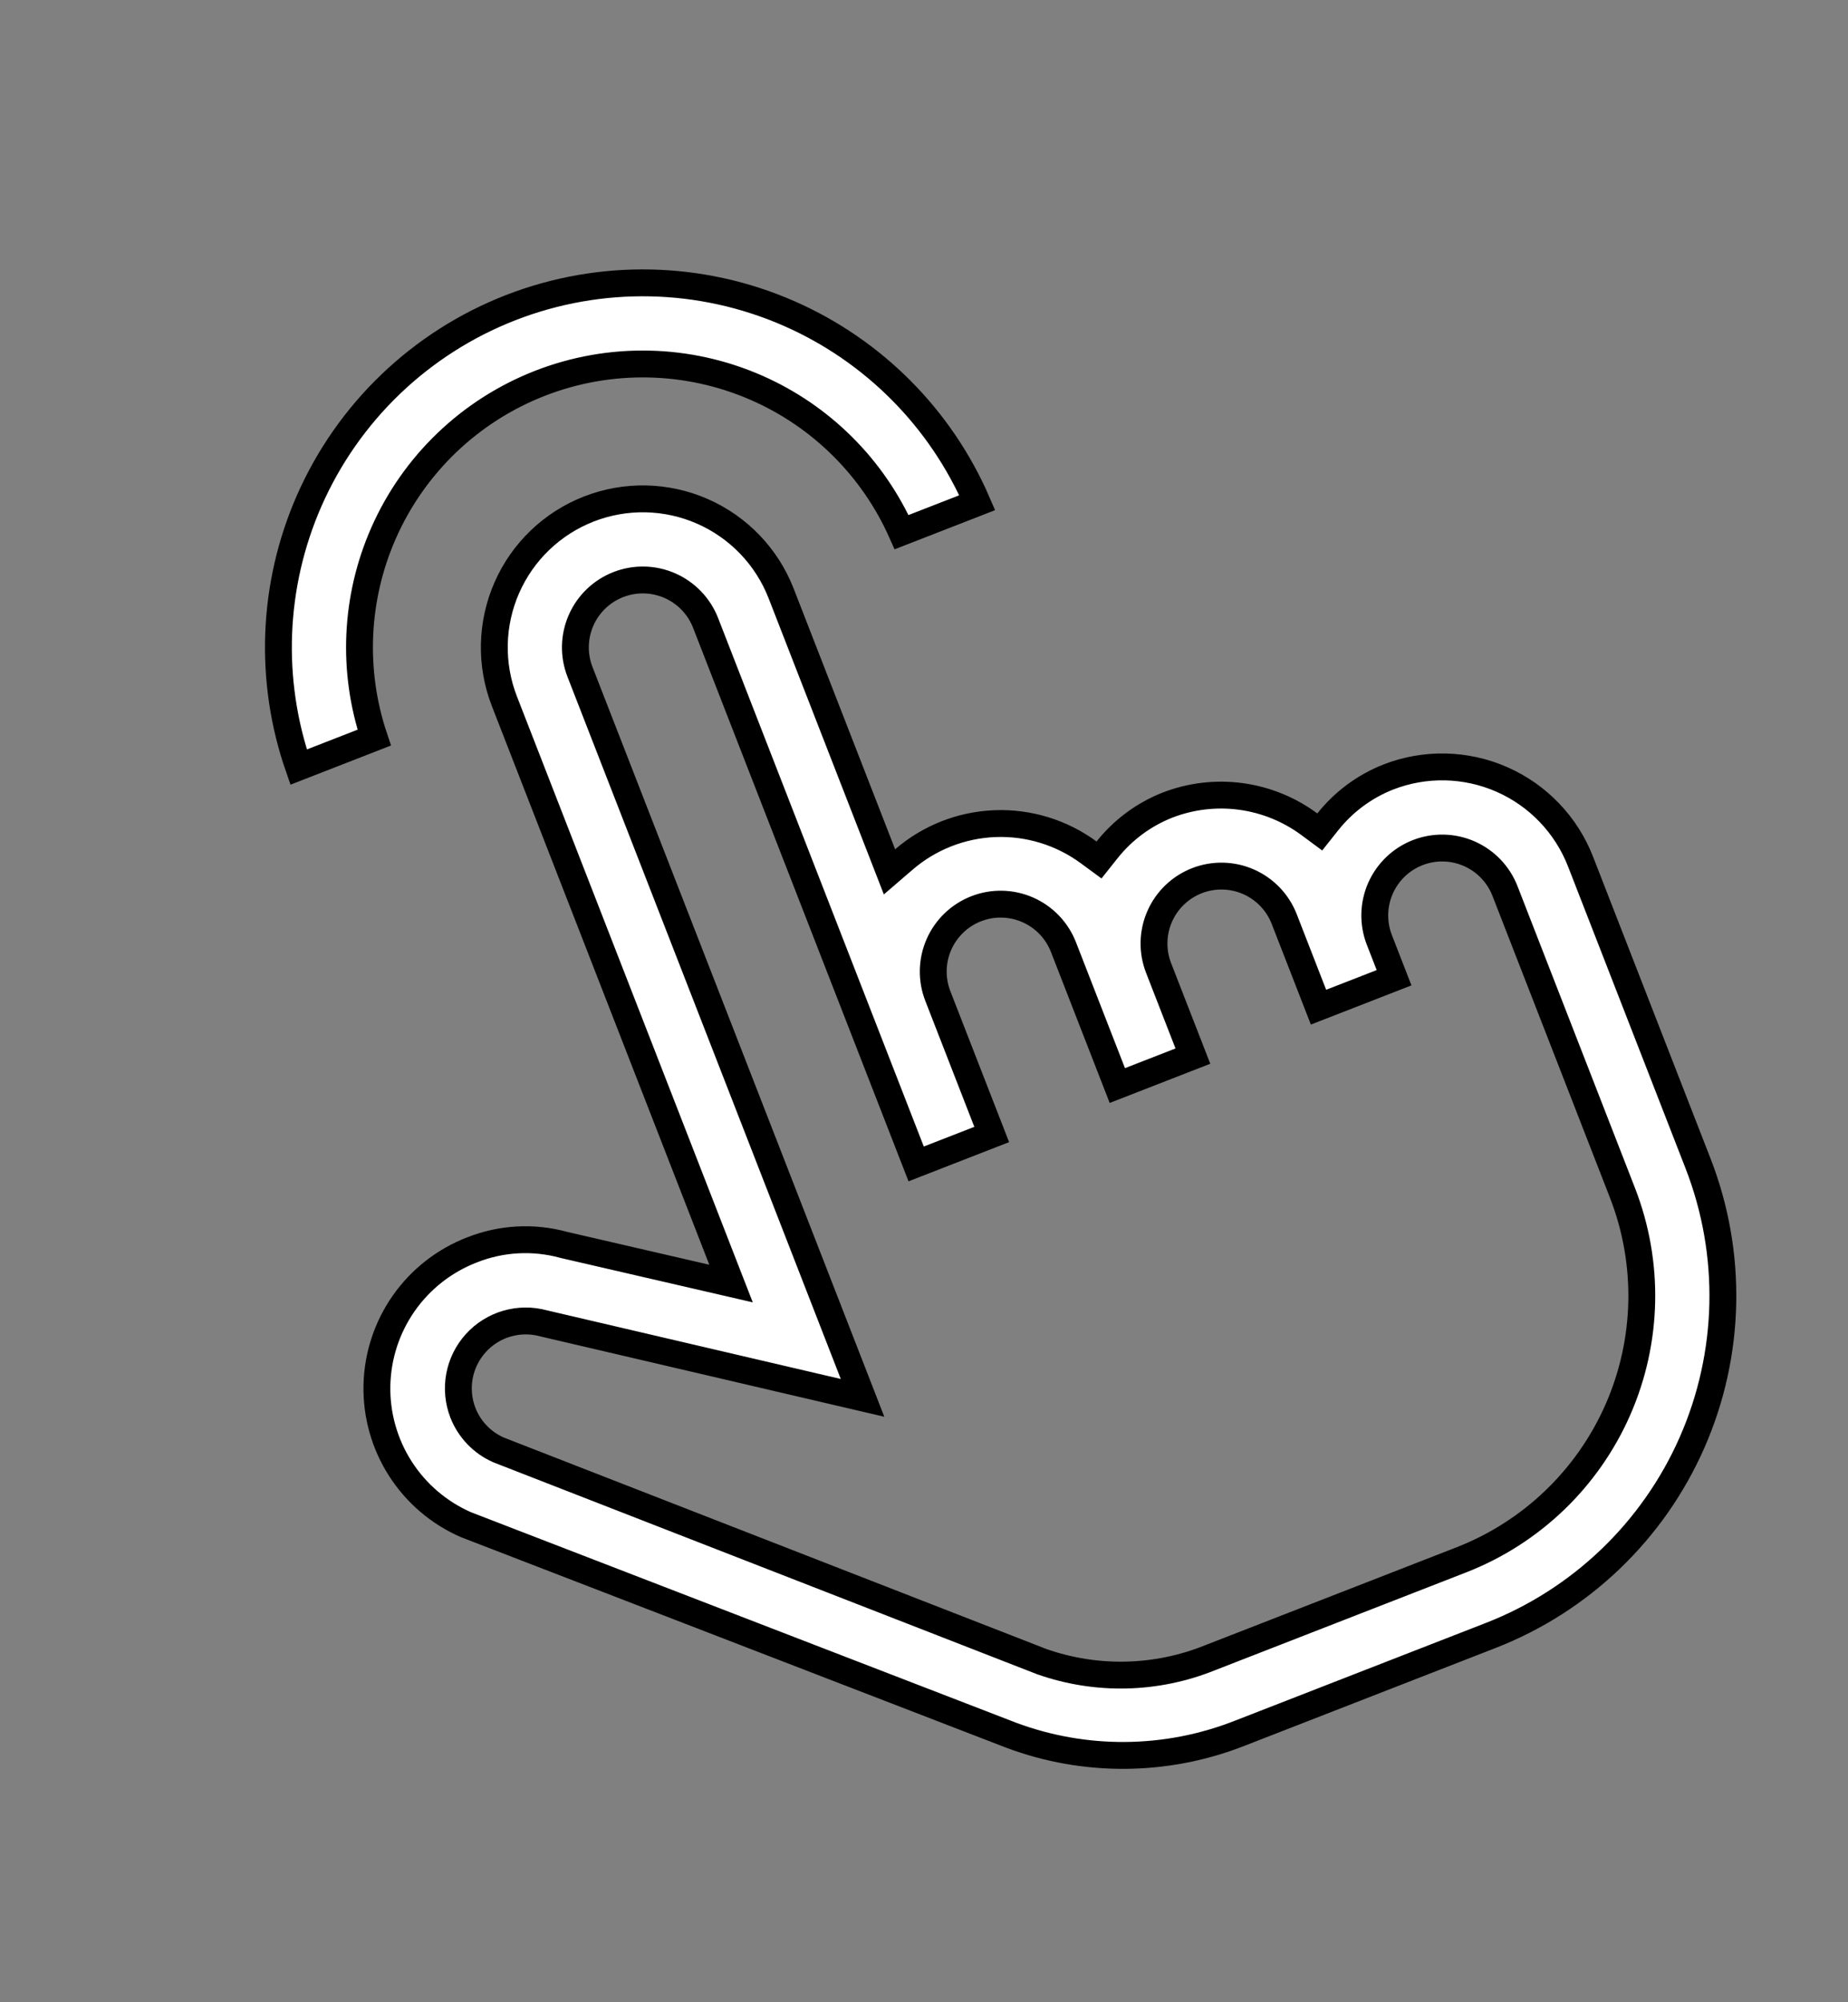 <?xml version="1.0" encoding="UTF-8"?> <svg xmlns="http://www.w3.org/2000/svg" width="688" height="745" viewBox="0 0 688 745" fill="none"><rect x="0" y="0" width="688" height="745" fill="#808080" stroke="none"/> <path d="M111.169 285.44C99.945 253.149 101.312 217.738 115.115 186.329C129.59 153.391 156.557 127.552 190.083 114.497C223.609 101.442 260.948 102.24 293.886 116.715C325.295 130.518 350.248 155.68 363.818 187.057L335.663 198.021C325.018 174.101 305.819 154.933 281.741 144.352C256.132 133.098 227.102 132.477 201.037 142.627C174.971 152.777 154.005 172.866 142.751 198.474C132.17 222.553 130.989 249.656 139.323 274.476L111.169 285.44Z" fill="white" stroke="black" stroke-width="10"></path> <path d="M487.455 306.709L491.337 309.581L494.343 305.801C500.254 298.365 508.021 292.618 516.86 289.137C530.52 283.821 545.732 284.147 559.152 290.045C572.574 295.943 583.104 306.933 588.424 320.595L632.172 432.94C645.227 466.466 644.429 503.805 629.954 536.743C615.479 569.681 588.512 595.52 554.986 608.575L461.365 645.031L461.356 645.035C434.072 655.719 403.802 655.942 376.365 645.66C376.358 645.657 376.35 645.654 376.343 645.652L173.467 567.35C163.452 562.976 154.957 555.73 149.057 546.529C143.139 537.299 140.099 526.517 140.325 515.555C140.55 504.593 144.03 493.945 150.322 484.966C156.615 475.986 165.435 469.081 175.662 465.128L175.684 465.119L175.705 465.111C186.597 460.784 198.603 460.127 209.902 463.239L210.003 463.267L210.105 463.29L262.943 475.492L272.159 477.62L268.727 468.806L187.794 260.967C182.474 247.304 182.799 232.088 188.698 218.666C194.596 205.243 205.586 194.714 219.248 189.394C232.91 184.074 248.126 184.399 261.549 190.298C274.971 196.196 285.501 207.186 290.821 220.848L328.59 317.839L331.153 324.424L336.51 319.815C345.985 311.663 357.942 306.963 370.432 306.481C382.922 305.999 395.206 309.763 405.281 317.161L409.16 320.008L412.154 316.242C418.065 308.808 425.829 303.061 434.665 299.581C443.35 296.227 452.741 295.122 461.968 296.366C471.199 297.611 479.966 301.169 487.455 306.709ZM387.811 618.301L387.894 618.333L387.978 618.362C408.289 625.455 430.484 624.932 450.438 616.89L544.032 580.445C570.097 570.295 591.063 550.206 602.317 524.598C613.571 498.99 614.192 469.96 604.042 443.894L560.294 331.549C557.879 325.347 553.099 320.359 547.007 317.681C540.914 315.003 534.007 314.856 527.805 317.271C521.603 319.686 516.615 324.465 513.937 330.558C511.26 336.651 511.112 343.558 513.527 349.76L519.004 363.825L490.874 374.779L478.106 341.99C475.691 335.788 470.911 330.8 464.818 328.122C458.726 325.444 451.819 325.297 445.617 327.712C439.415 330.127 434.427 334.906 431.749 340.999C429.072 347.092 428.924 353.999 431.339 360.201L444.107 392.99L415.977 403.944L395.918 352.43C393.503 346.229 388.723 341.24 382.63 338.563C376.537 335.885 369.63 335.738 363.429 338.152C357.227 340.567 352.239 345.347 349.561 351.44C346.883 357.533 346.736 364.44 349.151 370.641L369.21 422.155L341.08 433.109L262.691 231.802C260.276 225.6 255.496 220.612 249.403 217.934C243.31 215.256 236.403 215.109 230.202 217.524C224 219.939 219.012 224.718 216.334 230.811C213.657 236.904 213.509 243.811 215.924 250.013L321.121 520.163L202.37 492.436C197.913 491.214 193.205 491.246 188.764 492.53C184.287 493.824 180.259 496.34 177.131 499.794C174.003 503.249 171.899 507.506 171.055 512.089C170.21 516.672 170.659 521.4 172.35 525.742L172.353 525.752L172.357 525.762C174.772 531.886 179.496 536.816 185.512 539.49L185.619 539.537L185.728 539.579L387.811 618.301Z" fill="white" stroke="black" stroke-width="10"></path> </svg> 
